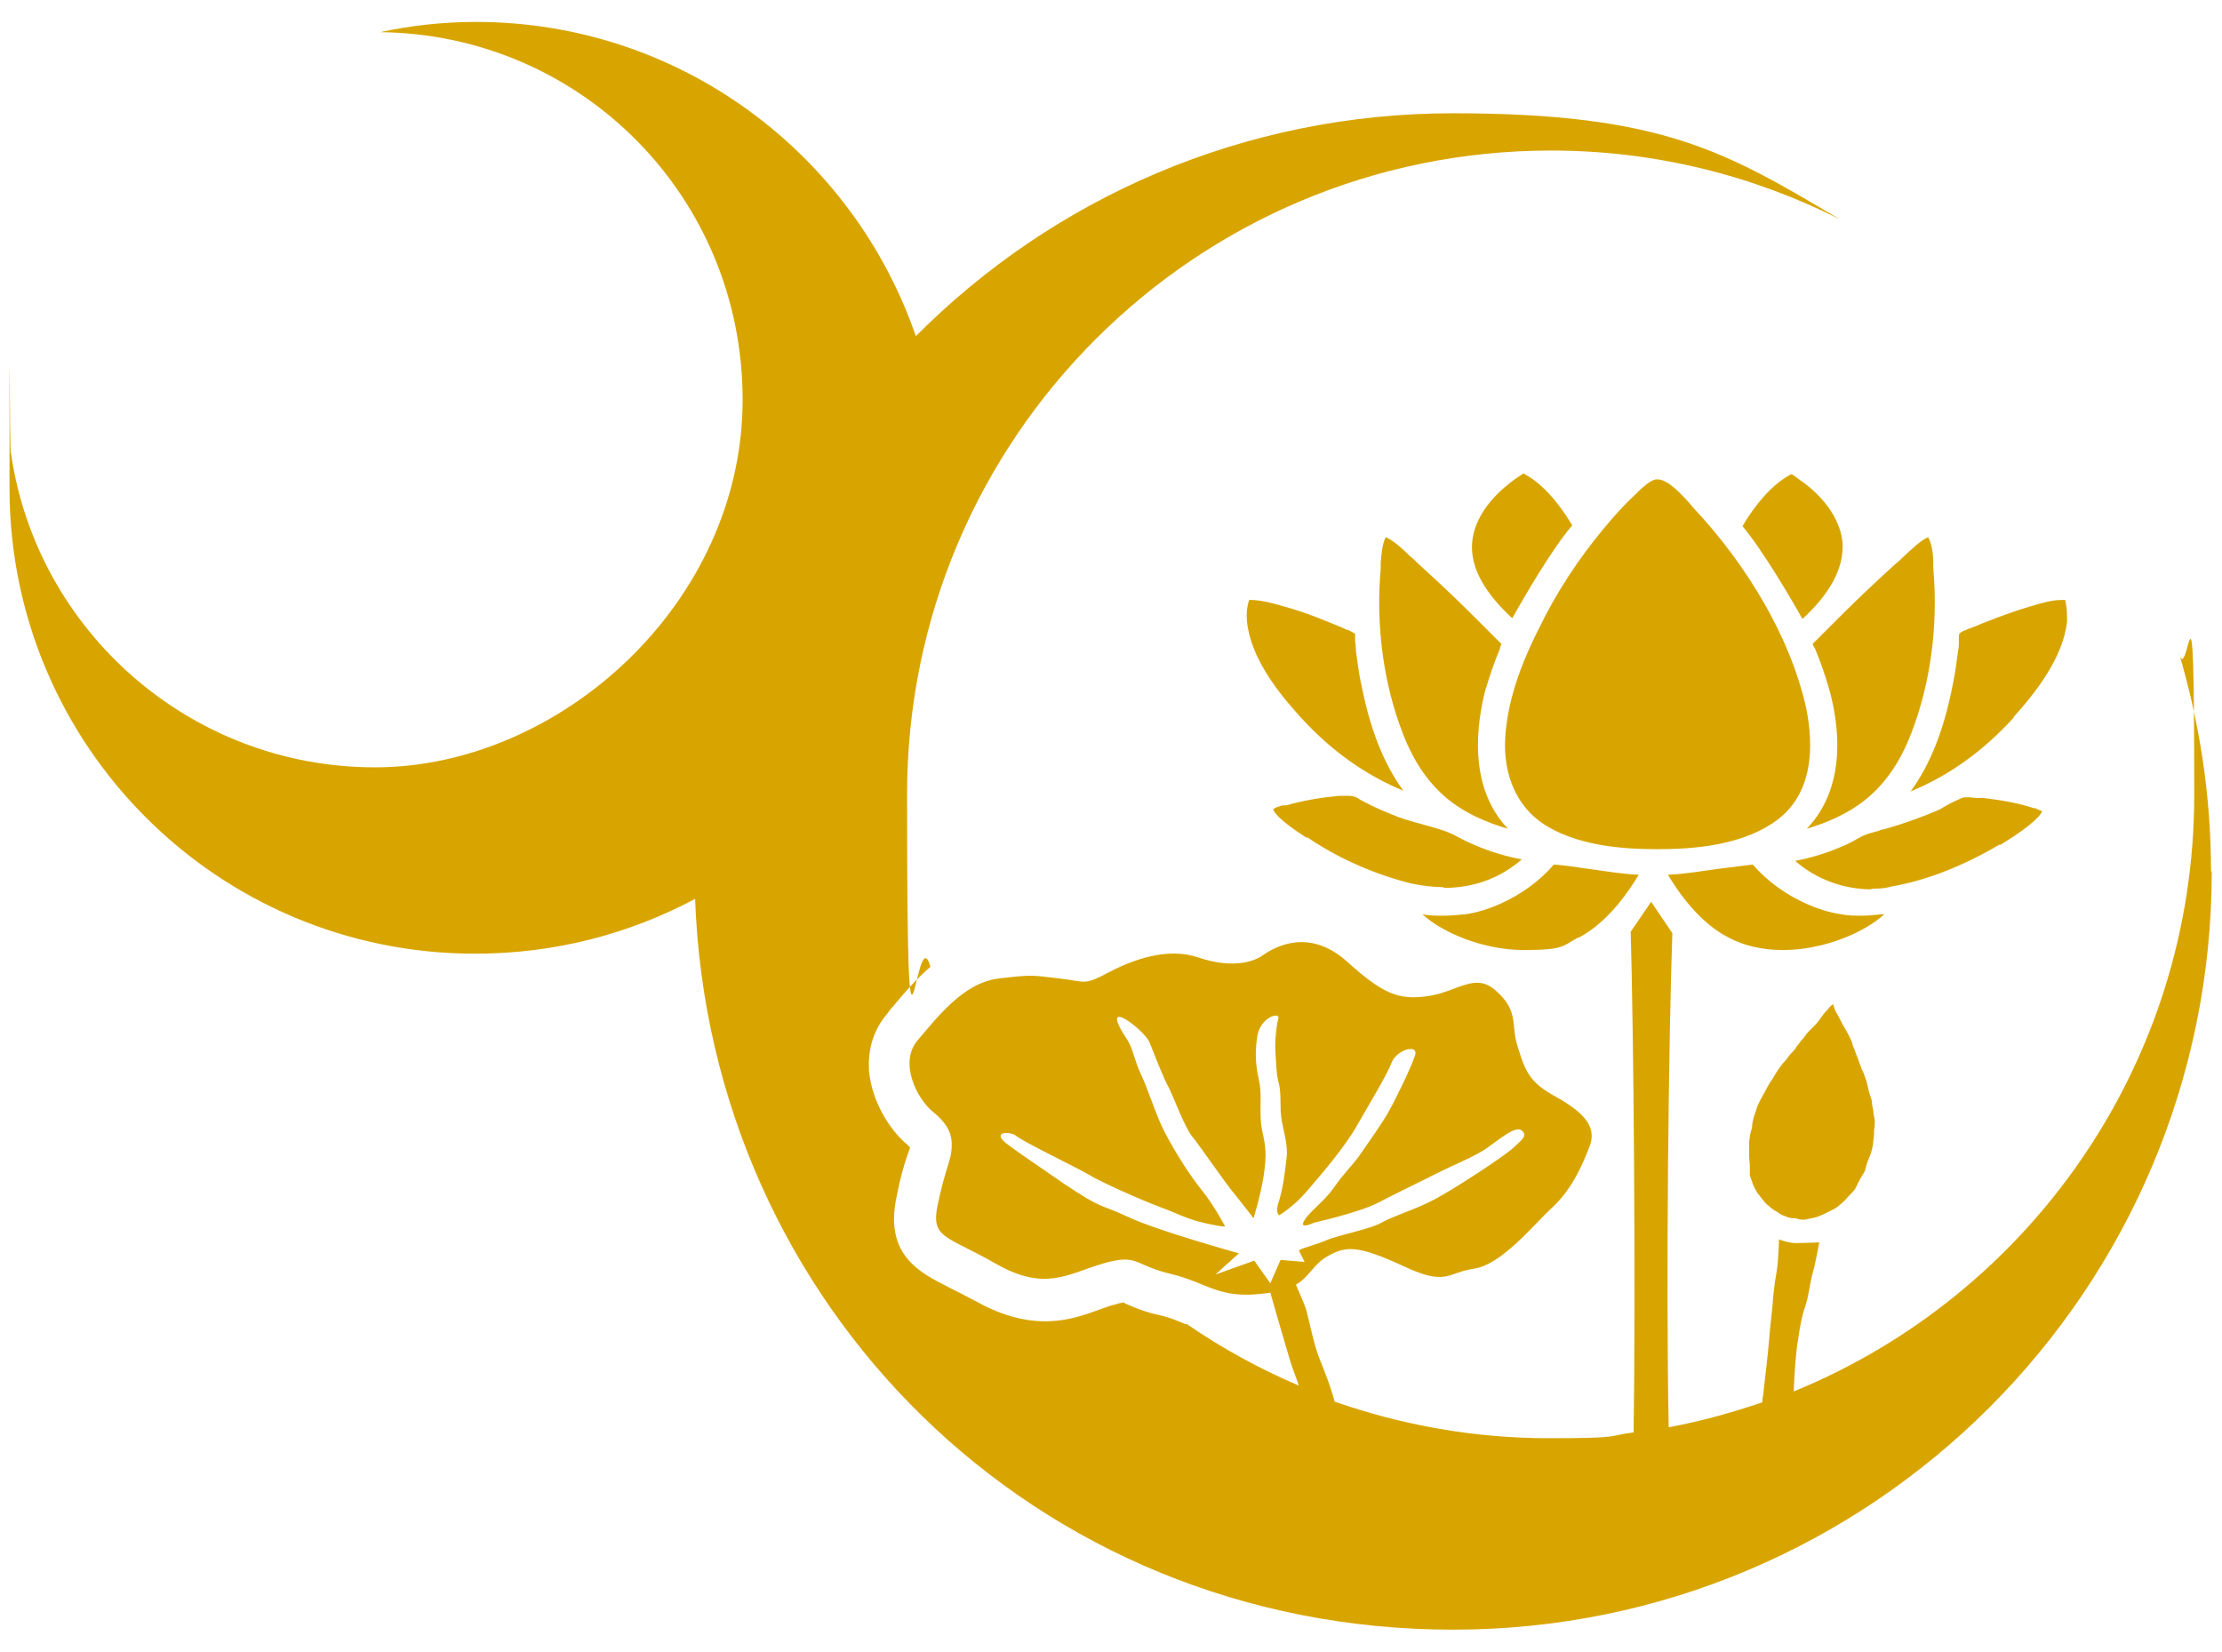<?xml version="1.0" encoding="UTF-8"?>
<svg id="_レイヤー_2" data-name="レイヤー_2" xmlns="http://www.w3.org/2000/svg" version="1.1" viewBox="0 0 304 226">
  <!-- Generator: Adobe Illustrator 29.3.1, SVG Export Plug-In . SVG Version: 2.1.0 Build 151)  -->
  <defs>
    <style>
      .st0 {
        fill: #d8a500;
      }
    </style>
  </defs>
  <path class="st0" d="M245.4,166.7c-.4,0-.8-.1-1.2-.3-.4-.1-.7-.3-1.1-.6-.4-.2-.7-.4-1-.7-.4-.3-.7-.6-.9-.9-.3-.3-.5-.7-.8-1-.2-.4-.4-.7-.6-1.2-.1-.4-.3-.8-.4-1.2,0-.4,0-.9,0-1.3,0-.4-.1-.9-.1-1.3,0-.4,0-.9,0-1.3,0-.4,0-.9.1-1.3,0-.4.2-.9.3-1.3,0-.4.1-.9.2-1.3.1-.4.3-.8.4-1.2.1-.4.3-.8.5-1.2.2-.4.4-.7.6-1.1.2-.4.4-.7.6-1.1.2-.4.5-.7.7-1.1.2-.3.4-.7.7-1.1.2-.3.5-.7.8-1,.3-.3.5-.7.8-1,.3-.3.6-.6.8-1,.3-.3.5-.7.8-1,.3-.3.5-.7.8-1,.3-.3.6-.6.9-.9.3-.3.6-.7.8-1,.3-.4.5-.7.8-1,.5-.6.4-.5.9-.9,0,0,.1.5.4,1.1.2.3.4.7.6,1.1.2.4.4.8.6,1.1.3.5.5.9.6,1.1.2.4.4.8.5,1.3.2.4.3.8.5,1.3.2.4.3.9.5,1.3.1.4.3.8.5,1.2.1.4.3.8.4,1.2.1.4.2.9.3,1.3.1.4.3.8.4,1.3,0,.4.1.9.2,1.3,0,.4.1.9.2,1.3,0,.4,0,.9-.1,1.3,0,.4,0,.9-.1,1.4,0,.5-.1.9-.2,1.3-.1.6-.4,1.1-.6,1.7-.2.4-.2.9-.4,1.3-.2.4-.5.8-.7,1.2-.2.4-.4.8-.6,1.2-.3.4-.6.7-.9,1-.3.3-.6.7-1,1-.3.3-.7.6-1.1.8-.4.2-.8.4-1.2.6-.4.2-.9.4-1.3.5-.5.1-.9.2-1.4.3-.4,0-.8,0-1.2-.2ZM216,128.3c4-2.1,6.9-6.4,8.2-8.6-2.3-.1-4.6-.5-6.8-.8-1.6-.2-3.2-.5-4.8-.6-2,2.3-4.5,4.1-7.4,5.4-1.6.7-3.2,1.2-4.7,1.4-1,.1-2,.2-3,.2s-2,0-2.9-.2c2.7,2.5,8.3,4.9,13.9,4.9s5.3-.6,7.4-1.7ZM257.8,125.1c-.8,0-1.8.2-2.9.2s-2.1,0-3-.2c-1.5-.2-3.1-.7-4.7-1.4-2.9-1.3-5.4-3.1-7.4-5.4-1.6.2-3.2.4-4.8.6-2.2.3-4.5.7-6.8.8,1.3,2.2,4.2,6.5,8.3,8.6,2.1,1.1,4.6,1.7,7.4,1.7,5.6,0,11.2-2.4,13.9-4.9ZM197.5,121.5c4.1,0,7.7-1.3,10.7-3.9-3.2-.6-6.2-1.7-8.8-3.1-1.4-.8-3-1.2-4.8-1.7-1.1-.3-2.2-.6-3.3-1-1.5-.6-3-1.2-4.3-1.9-.3-.1-.5-.3-.8-.4-.3-.2-.6-.4-.9-.5-.2,0-.4-.1-.7-.1s-.5,0-.9,0c-.1,0-.3,0-.5,0-2.2.2-4.8.6-7.2,1.3,0,0-.2,0-.4,0-.3,0-1.1.3-1.4.5,0,.3.6,1.4,4.5,3.9h.2c4.4,3,9.4,5.1,14.2,6.3,1.5.3,3,.5,4.4.5h0ZM186.2,93.5c-.3-1.5-.5-3-.7-4.5,0-.4,0-.8-.1-1.2,0-.3,0-.6,0-.9,0-.2,0-.2-.2-.3-.2-.1-.5-.3-.8-.4-.2,0-.3-.1-.5-.2-2.4-1-5.2-2.2-8.2-3-1.3-.4-2.8-.8-4.3-.9,0,0-.2,0-.2,0-.2,0-.3,0-.3,0,0,0,0,.1-.1.3-.2.8-.3,1.6-.2,2.6.5,5.1,4.4,9.9,7.3,13.1,4.2,4.6,8.8,7.9,14.1,10.1-2.7-3.7-4.6-8.5-5.8-14.8ZM203.3,94.2c.5-1.7,1.1-3.5,1.9-5.4h0c0-.2.2-.6.2-.7,0,0,0,0,0,0-.2-.2-.5-.5-.7-.7l-.3-.3c-.9-.9-1.7-1.7-2.6-2.6-3-3-5.5-5.3-7.8-7.4-.3-.3-.7-.7-1.1-1-1-1-2.2-2.1-3.3-2.6-.5.9-.6,2.3-.7,3.5,0,.3,0,.5,0,.8-.7,7.8.4,15.8,3,22.5,1.6,4.2,3.8,7.2,6.5,9.3,2.2,1.7,4.8,2.9,7.9,3.8-5.5-5.8-4.3-14.4-3-19.3ZM255,109.6c2.7-2.1,4.9-5.1,6.5-9.3,2.6-6.7,3.7-14.7,3-22.5,0-.2,0-.5,0-.8,0-1.2-.2-2.6-.7-3.5-1.1.5-2.2,1.6-3.3,2.6-.4.4-.7.7-1.1,1-2.3,2.1-4.8,4.4-7.8,7.4-.9.9-1.7,1.7-2.6,2.6l-.3.3c-.2.2-.5.5-.7.7,0,0,0,0,0,0,0,0,0,0,0,0,.1.4.3.6.3.6.8,1.9,1.4,3.7,1.9,5.4,1.4,4.9,2.6,13.4-3,19.3,3-.9,5.6-2.1,7.8-3.8ZM255.9,121.6c1,0,1.9,0,2.9-.3,4.7-.8,9.8-2.8,14.7-5.7h.2c4.9-3,5.6-4.3,5.7-4.6-.3-.1-.8-.3-.9-.4,0,0-.2,0-.2,0-2.1-.7-4.4-1.1-6.9-1.4h-.1c-.2,0-.4,0-.6,0-.5,0-1-.1-1.4-.1s-.7,0-.9.1c-.5.2-1.1.5-1.7.8-.5.3-.9.5-1.4.8-2.3,1-4.8,1.9-7.6,2.7-.3,0-.5.1-.7.2-.8.2-1.5.4-2.2.7-.3.2-.6.3-.9.5-.7.4-1.5.8-2.3,1.1-1.9.8-3.9,1.4-6,1.8,3,2.6,6.7,3.9,10.6,3.9h0ZM226.8,116.2c4.9,0,11.9-.5,16.6-4.2,5.3-4.2,4.5-11.6,3.6-15.6,0,0,0,0,0,0-2.1-9-7.7-18.8-15.4-27-.2-.2-.3-.4-.5-.6-1-1.1-2.9-3.2-4.3-3.2s-.2,0-.3,0c-.8.2-1.8,1.1-2.5,1.8l-.3.3c-1.3,1.2-2.6,2.6-4.1,4.4-3.6,4.3-6.7,9-9.1,14-3.1,6.1-4.5,11.2-4.6,15.8,0,5,2.1,9.1,6,11.3,4.7,2.7,10.8,3,14.9,3h.1ZM215.1,71.9c-.8-1.4-3-4.8-5.8-6.6-.2-.1-.3-.2-.5-.3,0,0-.2-.1-.3-.2-.2,0-.5.3-1,.6h0c-1.7,1.2-5.8,4.4-6.1,9-.2,3.3,1.7,6.7,5.5,10.2,1.5-2.7,5.5-9.6,8.2-12.7ZM252.1,74.5c-.3-4.6-4.3-7.8-6.1-9h0c-.5-.4-.8-.6-1-.6,0,0-.2.1-.3.2-.1,0-.3.2-.5.3-2.8,1.8-5,5.2-5.8,6.6,2.7,3.2,6.7,10,8.2,12.7,3.8-3.5,5.6-6.9,5.5-10.2ZM275.5,98.1c2.9-3.2,6.8-8.1,7.3-13.1,0-1,0-1.8-.2-2.6,0-.2,0-.3-.1-.3,0,0-.1,0-.3,0s-.2,0-.2,0c-1.4,0-2.9.5-4.3.9-3,.9-5.8,2-8.2,3-.2,0-.3.1-.5.2-.3.1-.6.2-.8.4-.1,0-.1.1-.2.3,0,.3,0,.6,0,.9,0,.4,0,.8-.1,1.2-.2,1.5-.4,3.1-.7,4.5-1.2,6.3-3.1,11.1-5.8,14.8,5.3-2.2,9.9-5.5,14.1-10.1ZM302.6,119.2c0,57.3-46.5,103.8-103.8,103.8s-101.7-44.5-103.7-100c-9,4.8-19.2,7.5-30.1,7.5-35.2,0-63.7-28.5-63.7-63.7s0-3.2.2-4.8c3.5,24.3,24.5,43,49.8,43s50.3-22.5,50.3-50.3S79.5,4.7,52,4.4c4.2-.9,8.6-1.4,13.1-1.4,27.9,0,51.6,18,60.2,43,18.8-18.9,44.8-30.5,73.5-30.5s37.4,5.3,52.9,14.5c-11.9-6-25.3-9.4-39.5-9.4-48.6,0-88.1,39.4-88.1,88.1s1.1,16.1,3.2,23.6c-2,1.7-3.7,3.7-5.1,5.4-.3.3-.6.7-.8,1-1.9,2.2-2.7,4.9-2.5,7.9.4,4.2,2.9,8.1,5.2,10,.2.2.3.3.4.4,0,.2-.2.6-.4,1.2-.4,1.2-.9,2.8-1.4,5.4-1.8,8.1,3.1,10.5,7,12.5,1,.5,2.2,1.1,3.7,1.9,3.4,1.9,6.5,2.8,9.6,2.8s5.5-.9,7.7-1.7c.6-.2,1.3-.5,1.9-.6.5-.2.9-.2,1.1-.3,0,0,.3.2.3.2,1,.4,2.4,1.1,4.8,1.6,1.3.3,2.2.7,3.4,1.2,0,0,.2,0,.2,0,4.8,3.3,9.9,6.1,15.3,8.4-.4-1.2-1-2.6-1.4-4.1-.6-2-2-6.8-2.5-8.6-.3,0-.6.1-.9.1-6.2.8-7.7-1.5-12.8-2.7-5-1.2-4.4-2.8-9.2-1.4-4.8,1.4-7.9,3.9-14.7,0-6.8-3.9-8.9-3.4-7.9-8.1,1-4.8,1.8-5.9,1.9-7.7.1-1.8-.4-3.2-2.6-5-2.2-1.8-4.6-6.7-2.1-9.7,2.6-3,6.2-7.9,11.1-8.5,4.9-.6,4.8-.4,8.4,0,3.6.4,3.2,1,6.6-.8,3.4-1.8,8.1-3.5,12.3-2.1,4.1,1.4,7.2.9,8.9-.3,1.7-1.2,6.3-3.7,11.4.8,5,4.5,7.1,5.4,11.2,4.8,4.1-.6,6.5-3.4,9.4-.6,3,2.7,1.9,4.5,2.8,7.4.9,2.8,1.3,4.7,4.6,6.6,3.4,1.9,6.5,3.9,5.3,7.1-1.2,3.2-2.7,6.2-5.2,8.5-2.5,2.3-6.8,7.7-10.6,8.3-3.7.5-3.7,2.5-9.8-.4-6.1-2.8-7.7-2.7-10.1-1.4-2.2,1.2-2.5,2.8-4.5,4,.5,1.2,1.1,2.5,1.4,3.4.5,1.9,1,4.5,1.7,6.4.5,1.3,1.5,3.6,2.2,6.2,9.2,3.2,19,5,29.3,5s7.8-.3,11.6-.8c.3-20,0-54.9-.4-68.5l2.8-4.1,2.9,4.3c-.5,14-.9,47.5-.5,67.6,4.4-.8,8.6-2,12.8-3.4,0-.6.2-1.2.2-1.7.2-1.6.7-6.1.8-7.6.1-1.5.4-3.3.5-5.2.2-1.9.3-2.4.5-3.6.2-1.2.3-4.2.3-4.2,0,0,1.3.5,2.3.5s3.2-.1,3.2-.1c0,0-.5,2.8-.9,4.2-.4,1.4-.5,3-1,4.5-.5,1.4-.7,2.6-1,4.6-.3,1.6-.5,4.8-.6,7.1,32.1-13.1,54.8-44.7,54.8-81.6s-.8-13.4-2.2-19.8c2.9,9.6,4.5,19.8,4.5,30.3ZM178.5,172.7l-.8-1.6c.6-.4,1.9-.6,3.8-1.4,1.9-.8,6.1-1.5,7.7-2.5,1.7-.9,4.7-1.8,7.1-3.1,2.5-1.3,9.4-5.8,10.7-7,1.3-1.2,2-1.7,1.2-2.4-.8-.7-2.8,1-4.5,2.2-1.7,1.3-4.9,2.5-7.4,3.8-2.6,1.3-5.3,2.6-7.8,3.9-2.5,1.3-8.7,2.7-8.7,2.7,0,0-2.1,1-1.4-.2.6-1.2,2.8-2.7,4.1-4.6,1.3-1.9,2.6-3.1,3.5-4.4.9-1.3,3.4-4.8,4.1-6.2.8-1.4,3-5.9,3.5-7.5.5-1.6-2.5-.8-3.2,1s-3.2,5.9-4.8,8.7c-1.5,2.7-4.9,6.7-6.8,8.9-1.9,2.2-3.8,3.3-3.8,3.3,0,0-.6-.4,0-2,.5-1.7.8-3.7,1-5.7.3-1.9-.5-4.1-.7-5.7-.2-1.3,0-3.2-.3-4.5-.4-1.3-.4-3.1-.5-4.4-.1-1.3.1-3.6.4-4.6.3-1-2.5-.3-2.9,2.5-.4,2.7-.1,4.3.3,6.2.4,1.9-.1,4.5.4,6.7.5,2.2.6,3.3.2,6-.4,2.7-1.4,5.9-1.4,5.9,0,0-1.3-1.7-2.5-3.2-1.3-1.5-4.9-6.8-5.9-8-1-1.2-2.5-5.3-3.2-6.7-.8-1.4-1.9-4.4-2.6-6.1-.6-1.7-7.4-6.9-3-.3.7,1.1.9,2.7,1.8,4.6.9,1.9,1.8,4.8,2.8,7,1,2.2,3.6,6.5,5.4,8.7,1.8,2.2,3.3,5.1,3.3,5.1,0,0,.1.2-2.6-.4-2.7-.6-3.5-1.2-6.2-2.2-2.7-1-8.3-3.5-9.9-4.5-1.7-1-9.2-4.6-9.9-5.3-.8-.6-3.3-.6-1.4,1,.9.7,2.6,1.9,8,5.6,5.4,3.6,4.6,2.6,8.7,4.5,4,1.9,15.2,5,15.2,5l-3.2,2.9,5.3-1.9,2.2,3.1,1.4-3.2,3.5.3Z"/>
</svg>